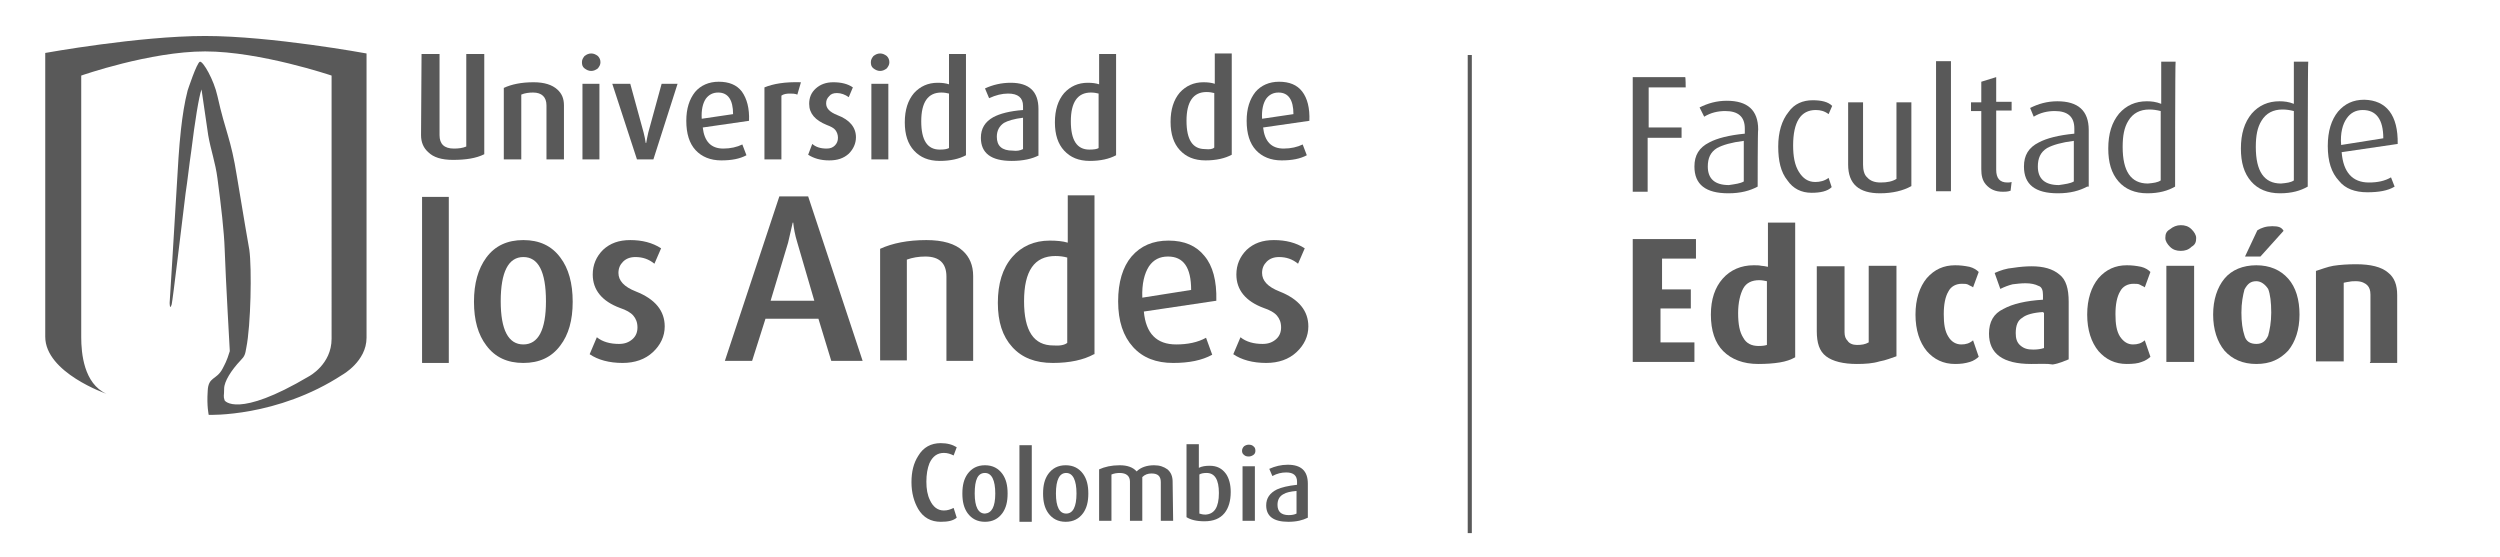 <?xml version="1.0" encoding="utf-8"?>
<!-- Generator: Adobe Illustrator 28.0.0, SVG Export Plug-In . SVG Version: 6.00 Build 0)  -->
<svg version="1.1" id="Capa_1" xmlns="http://www.w3.org/2000/svg" xmlns:xlink="http://www.w3.org/1999/xlink" x="0px" y="0px"
	 viewBox="0 0 486.3 108.4" style="enable-background:new 0 0 486.3 108.4;" xml:space="preserve">
<style type="text/css">
	.st0{fill:#595959;}
	.st1{fill:none;stroke:#595959;stroke-width:0.799;}
</style>
<g>
	<path class="st0" d="M66.6,72.9c-12.7,8.3-26,7.8-26,7.8s-0.4-1.7-0.2-4.6c0.1-2.9,1.7-2.1,2.9-4.4c0.4-0.8,0.8-1.4,1.4-3.4
		c0-0.1-0.8-14-1-19.9c-0.1-3.2-0.7-8.5-1.4-13.7c-0.4-3.1-1.3-5.5-1.8-8.4c-0.6-4.2-1.3-8.9-1.3-8.9c-0.5,1.3-1.3,6.3-2,12
		c-0.4,2.7-0.7,5.6-1.1,8.2c-0.7,5.7-2.5,20.8-2.7,21.6C33,60.5,33,58.9,33,58.9S34,43,34.4,36c0.2-3.4,0.4-7.2,0.8-10.8
		c0.3-2.7,0.7-5.3,1.3-7.6c0,0,1.8-5.5,2.4-5.6c0.6-0.1,2.7,3.5,3.4,6.7c1.6,7.2,2.6,8.1,3.8,15.7c1.2,7.2,2.2,13.2,2.4,14.2
		c0.5,3.6,0.3,14.7-0.6,19.1c-0.2,1.2-0.3,1.6-1.1,2.4c-1.8,1.9-3.2,4.1-3.2,5.5c0,1.5-0.2,1.4,0.1,2.3c0,0,2.4,3.6,16.4-4.7
		c0,0,4.4-2.3,4.4-7.3V14.7c0,0-13.9-4.7-24.6-4.7s-24.1,4.7-24.1,4.7v50.9c0,3.1,0.5,9,4.9,11c0,0-11.9-4.1-11.9-11.1V10.3
		C8.8,10.3,27,7,39.9,7s31.4,3.4,31.4,3.4v55.3C71.3,70.3,66.6,72.9,66.6,72.9"/>
	<path class="st0" d="M236.2,28.7V18.1c-0.4-0.1-0.9-0.2-1.5-0.2c-2.6,0-3.9,1.9-3.9,5.6s1.2,5.5,3.6,5.5
		C235.3,29.1,235.9,29,236.2,28.7 M239.6,30.1c-1.3,0.7-3,1.1-5.1,1.1c-2.2,0-3.8-0.7-5-2s-1.8-3.1-1.8-5.5s0.6-4.3,1.8-5.7
		c1.2-1.3,2.7-2,4.6-2c0.9,0,1.6,0.1,2.2,0.3v-5.9h3.3V30.1z"/>
	<path class="st0" d="M251.6,22.2c0-2.8-1-4.2-2.9-4.2c-1,0-1.8,0.4-2.4,1.2c-0.6,0.9-0.9,2.2-0.8,3.9L251.6,22.2z M254.7,23.5
		l-9,1.3c0.3,2.7,1.6,4.1,4,4.1c1.4,0,2.7-0.3,3.7-0.8l0.8,2.1c-1.3,0.7-2.9,1-4.9,1c-2.1,0-3.8-0.7-5-2s-1.8-3.2-1.8-5.7
		c0-2.4,0.6-4.2,1.7-5.6c1.1-1.3,2.7-2,4.6-2c2,0,3.5,0.6,4.5,1.9C254.3,19.1,254.8,21,254.7,23.5"/>
</g>
<g>
	<path class="st0" d="M106.2,58.6c0-5.8-1.5-8.6-4.4-8.6s-4.4,2.9-4.4,8.6c0,5.6,1.5,8.4,4.4,8.4S106.2,64.2,106.2,58.6 M111.4,58.7
		c0,3.6-0.8,6.4-2.4,8.5c-1.7,2.3-4.1,3.4-7.2,3.4s-5.5-1.1-7.2-3.4c-1.6-2.1-2.4-4.9-2.4-8.5s0.8-6.4,2.4-8.6
		c1.7-2.3,4.1-3.4,7.2-3.4s5.5,1.1,7.2,3.4C110.6,52.2,111.4,55.1,111.4,58.7"/>
	<path class="st0" d="M129.3,63.5c0,1.9-0.8,3.6-2.3,5s-3.5,2.1-5.9,2.1c-2.6,0-4.8-0.6-6.4-1.7l1.4-3.3c1.1,0.9,2.6,1.3,4.3,1.3
		c1.1,0,1.9-0.3,2.6-0.9s1-1.4,1-2.3c0-1-0.3-1.7-0.8-2.3s-1.4-1.1-2.6-1.5c-3.5-1.3-5.3-3.5-5.3-6.5c0-1.9,0.7-3.5,2-4.8
		c1.4-1.3,3.1-1.9,5.3-1.9c2.3,0,4.3,0.5,6,1.6l-1.3,3c-1.1-0.9-2.3-1.3-3.7-1.3c-1,0-1.8,0.3-2.4,0.9c-0.6,0.6-0.9,1.3-0.9,2.2
		c0,1.5,1.1,2.7,3.4,3.6C127.5,58.2,129.3,60.5,129.3,63.5"/>
	<path class="st0" d="M158.4,58.5l-3.3-11.3c-0.5-1.6-0.7-2.9-0.8-3.9h-0.1c-0.2,0.8-0.5,2.1-0.9,3.9l-3.4,11.3H158.4z M167.8,70.2
		h-6.1l-2.5-8.2h-10.3l-2.6,8.2H141l10.6-32h5.6L167.8,70.2z"/>
	<path class="st0" d="M189.3,70.2h-5.2V53.8c0-2.6-1.4-3.9-4.1-3.9c-1.3,0-2.5,0.2-3.6,0.6v19.6h-5.2V48.4c2.4-1.1,5.4-1.7,9-1.7
		c3.2,0,5.6,0.7,7.1,2.1c1.3,1.2,2,2.8,2,4.9V70.2z"/>
	<path class="st0" d="M207.6,66.7V50.1c-0.7-0.2-1.5-0.3-2.3-0.3c-4.1,0-6.1,2.9-6.1,8.8c0,5.8,1.9,8.6,5.7,8.6
		C206.2,67.3,207.1,67.1,207.6,66.7 M212.8,68.9c-2,1.1-4.7,1.7-8,1.7c-3.4,0-6-1-7.9-3.1s-2.8-4.9-2.8-8.6c0-3.7,0.9-6.7,2.8-8.9
		c1.8-2.1,4.3-3.2,7.3-3.2c1.3,0,2.5,0.1,3.5,0.4V38h5.2v30.9H212.8z"/>
	<path class="st0" d="M231.7,56.4c0-4.4-1.5-6.5-4.5-6.5c-1.6,0-2.8,0.6-3.7,1.9c-0.9,1.4-1.4,3.4-1.3,6.1L231.7,56.4z M236.6,58.5
		l-14.1,2.1c0.4,4.3,2.5,6.4,6.3,6.4c2.2,0,4.2-0.4,5.8-1.3l1.2,3.3c-2,1.1-4.5,1.6-7.6,1.6c-3.3,0-5.9-1-7.8-3.1
		c-1.9-2.1-2.9-5-2.9-8.9c0-3.7,0.9-6.7,2.6-8.7c1.8-2.1,4.2-3.1,7.2-3.1c3.1,0,5.4,1,7,3C235.9,51.7,236.7,54.6,236.6,58.5"/>
	<path class="st0" d="M254.5,63.5c0,1.9-0.8,3.6-2.3,5s-3.5,2.1-5.9,2.1c-2.6,0-4.8-0.6-6.4-1.7l1.4-3.3c1.1,0.9,2.6,1.3,4.3,1.3
		c1.1,0,1.9-0.3,2.6-0.9c0.7-0.6,1-1.4,1-2.3c0-1-0.3-1.7-0.8-2.3s-1.4-1.1-2.6-1.5c-3.5-1.3-5.3-3.5-5.3-6.5c0-1.9,0.7-3.5,2-4.8
		c1.4-1.3,3.1-1.9,5.3-1.9c2.3,0,4.3,0.5,6,1.6l-1.3,3c-1.1-0.9-2.3-1.3-3.7-1.3c-1,0-1.8,0.3-2.4,0.9c-0.6,0.6-0.9,1.3-0.9,2.2
		c0,1.5,1.1,2.7,3.4,3.6C252.7,58.2,254.5,60.5,254.5,63.5"/>
	<path class="st0" d="M109.6,31h-3.3V20.5c0-1.6-0.9-2.5-2.6-2.5c-0.8,0-1.6,0.1-2.3,0.4V31H98V17.1c1.5-0.7,3.4-1.1,5.8-1.1
		c2.1,0,3.6,0.5,4.6,1.4c0.9,0.8,1.3,1.8,1.3,3.1V31H109.6z"/>
	<path class="st0" d="M116.6,31h-3.3V16.3h3.3V31z M116.8,12.1c0,0.5-0.2,0.8-0.5,1.2c-0.4,0.3-0.8,0.5-1.3,0.5s-0.9-0.2-1.3-0.5
		s-0.5-0.7-0.5-1.2s0.2-0.8,0.5-1.2c0.4-0.3,0.8-0.5,1.3-0.5s0.9,0.2,1.3,0.5C116.6,11.2,116.8,11.6,116.8,12.1"/>
	<path class="st0" d="M131.8,16.3L127.1,31h-3.2l-4.8-14.7h3.5l2.6,9.5c0.2,0.7,0.3,1.4,0.4,2h0.1c0.1-0.5,0.2-1.2,0.4-2l2.6-9.5
		H131.8z"/>
	<path class="st0" d="M142.6,22.2c0-2.8-1-4.2-2.9-4.2c-1,0-1.8,0.4-2.4,1.2c-0.6,0.9-0.9,2.2-0.8,3.9L142.6,22.2z M145.7,23.5
		l-9,1.3c0.3,2.7,1.6,4.1,4,4.1c1.4,0,2.7-0.3,3.7-0.8l0.8,2.1c-1.3,0.7-2.9,1-4.9,1c-2.1,0-3.8-0.7-5-2s-1.8-3.2-1.8-5.7
		c0-2.4,0.6-4.2,1.7-5.6c1.1-1.3,2.7-2,4.6-2c2,0,3.5,0.6,4.5,1.9C145.3,19.2,145.8,21.1,145.7,23.5"/>
	<path class="st0" d="M155.8,16l-0.7,2.4c-0.5-0.2-1-0.2-1.5-0.2c-0.6,0-1.2,0.1-1.6,0.4V31h-3.3V17C150.4,16.3,152.7,15.9,155.8,16
		"/>
	<path class="st0" d="M166.5,26.7c0,1.2-0.5,2.3-1.4,3.2c-1,0.9-2.2,1.3-3.8,1.3c-1.7,0-3-0.4-4.1-1.1L158,28
		c0.7,0.6,1.6,0.9,2.8,0.9c0.7,0,1.2-0.2,1.6-0.6c0.4-0.4,0.6-0.9,0.6-1.5s-0.2-1.1-0.5-1.5s-0.9-0.7-1.7-1
		c-2.2-0.9-3.4-2.2-3.4-4.1c0-1.2,0.4-2.2,1.3-3c0.9-0.8,2-1.2,3.4-1.2c1.5,0,2.8,0.3,3.8,1l-0.8,1.9c-0.7-0.5-1.5-0.8-2.3-0.8
		c-0.7,0-1.2,0.2-1.5,0.6c-0.4,0.4-0.6,0.8-0.6,1.4c0,1,0.7,1.7,2.2,2.3C165.3,23.3,166.5,24.8,166.5,26.7"/>
	<path class="st0" d="M172.8,31h-3.3V16.3h3.3V31z M173,12.1c0,0.5-0.2,0.8-0.5,1.2c-0.4,0.3-0.8,0.5-1.3,0.5s-0.9-0.2-1.3-0.5
		c-0.4-0.3-0.5-0.7-0.5-1.2s0.2-0.8,0.5-1.2c0.4-0.3,0.8-0.5,1.3-0.5s0.9,0.2,1.3,0.5C172.8,11.2,173,11.6,173,12.1"/>
	<path class="st0" d="M184.6,28.8V18.2c-0.4-0.1-0.9-0.2-1.5-0.2c-2.6,0-3.9,1.9-3.9,5.6s1.2,5.5,3.6,5.5
		C183.7,29.1,184.2,29,184.6,28.8 M187.9,30.2c-1.3,0.7-3,1.1-5.1,1.1c-2.2,0-3.8-0.7-5-2s-1.8-3.1-1.8-5.5s0.6-4.3,1.8-5.7
		c1.2-1.3,2.7-2,4.6-2c0.9,0,1.6,0.1,2.2,0.3v-5.9h3.3V30.2z"/>
	<path class="st0" d="M199,29v-6.1c-1.7,0.2-3,0.6-3.7,1c-0.9,0.6-1.4,1.5-1.4,2.7c0,1.8,1,2.7,3.1,2.7
		C197.8,29.4,198.4,29.3,199,29 M202.1,30.2c-1.3,0.7-3.1,1.1-5.3,1.1c-4,0-6-1.5-6-4.5c0-1.8,0.8-3.1,2.4-4
		c1.3-0.7,3.2-1.2,5.8-1.4v-0.8c0-1.6-1-2.4-2.9-2.4c-1.2,0-2.4,0.3-3.7,0.9l-0.8-1.9c1.5-0.7,3.2-1.1,5-1.1c3.6,0,5.4,1.7,5.4,5.1
		v9C202,30.2,202.1,30.2,202.1,30.2z"/>
	<path class="st0" d="M213.7,28.8V18.2c-0.4-0.1-0.9-0.2-1.5-0.2c-2.6,0-3.9,1.9-3.9,5.6s1.2,5.5,3.6,5.5
		C212.8,29.1,213.4,29,213.7,28.8 M217.1,30.2c-1.3,0.7-3,1.1-5.1,1.1c-2.2,0-3.8-0.7-5-2s-1.8-3.1-1.8-5.5s0.6-4.3,1.8-5.7
		c1.2-1.3,2.7-2,4.6-2c0.9,0,1.6,0.1,2.2,0.3v-5.9h3.3V30.2z"/>
	<path class="st0" d="M82,10.5h3.5v15.8c0,1.7,0.9,2.6,2.8,2.6c0.9,0,1.7-0.1,2.4-0.4v-18h3.5V30c-1.6,0.8-3.6,1.1-6.1,1.1
		c-2.2,0-3.8-0.5-4.8-1.5c-0.9-0.8-1.4-1.9-1.4-3.3L82,10.5L82,10.5z"/>
	<path class="st0" d="M186.1,100.7c-0.7,0.6-1.7,0.8-3.1,0.8c-1.9,0-3.4-0.8-4.4-2.5c-0.8-1.4-1.3-3.1-1.3-5.2c0-2,0.4-3.7,1.3-5.1
		c1-1.7,2.5-2.5,4.4-2.5c1.3,0,2.3,0.3,3.1,0.8l-0.6,1.6c-0.6-0.3-1.2-0.5-1.9-0.5c-1.3,0-2.2,0.7-2.8,2c-0.4,1-0.6,2.2-0.6,3.6
		s0.2,2.6,0.7,3.6c0.6,1.3,1.5,2,2.7,2c0.7,0,1.3-0.2,1.9-0.5L186.1,100.7z"/>
	<path class="st0" d="M193.6,96c0-2.6-0.7-4-2-4c-1.4,0-2,1.3-2,4c0,2.6,0.7,3.9,2,3.9C192.9,99.8,193.6,98.6,193.6,96 M196,96
		c0,1.6-0.3,2.8-1,3.8c-0.8,1.1-1.9,1.7-3.4,1.7s-2.6-0.6-3.4-1.7c-0.7-1-1-2.2-1-3.8c0-1.6,0.3-2.8,1-3.8c0.8-1.1,1.9-1.7,3.4-1.7
		s2.6,0.6,3.4,1.7C195.7,93.2,196,94.4,196,96"/>
	<rect x="82.1" y="38.3" class="st0" width="5.2" height="32.3"/>
</g>
<path class="st0" d="M209.4,96c0-2.6-0.7-4-2-4s-2,1.3-2,4c0,2.6,0.7,3.9,2,3.9S209.4,98.6,209.4,96 M211.7,96c0,1.6-0.3,2.8-1,3.8
	c-0.8,1.1-1.9,1.7-3.4,1.7s-2.6-0.6-3.4-1.7c-0.7-1-1-2.2-1-3.8c0-1.6,0.3-2.8,1-3.8c0.8-1.1,1.9-1.7,3.4-1.7s2.6,0.6,3.4,1.7
	C211.4,93.2,211.7,94.4,211.7,96"/>
<path class="st0" d="M228.2,101.3h-2.4v-7.5c0-1.2-0.6-1.7-1.8-1.7c-0.7,0-1.3,0.2-1.8,0.7v8.5h-2.4v-7.6c0-1.1-0.7-1.7-2-1.7
	c-0.6,0-1.1,0.1-1.6,0.3v9h-2.4v-10c1.1-0.5,2.4-0.8,4-0.8c1.5,0,2.6,0.4,3.3,1.2c0.8-0.8,2-1.2,3.4-1.2c1.1,0,1.9,0.3,2.6,0.8
	c0.7,0.6,1,1.4,1,2.4L228.2,101.3L228.2,101.3z"/>
<path class="st0" d="M237.1,95.9c0-2.6-0.8-3.9-2.4-3.9c-0.6,0-1.1,0.1-1.4,0.3v7.6c0.3,0.1,0.7,0.2,1.2,0.2
	C236.2,100,237.1,98.7,237.1,95.9 M239.4,95.7c0,1.7-0.4,3.1-1.2,4.1c-0.9,1.1-2.2,1.6-3.9,1.6c-1.6,0-2.7-0.3-3.5-0.8V86.4h2.4V91
	c0.6-0.3,1.3-0.4,2.1-0.4c1.4,0,2.4,0.5,3.2,1.6C239.1,93.1,239.4,94.3,239.4,95.7"/>
<path class="st0" d="M244.1,101.3h-2.4V90.7h2.4V101.3z M244.2,87.7c0,0.3-0.1,0.6-0.4,0.8c-0.3,0.2-0.6,0.3-0.9,0.3
	c-0.4,0-0.7-0.1-0.9-0.3c-0.3-0.2-0.4-0.5-0.4-0.8s0.1-0.6,0.4-0.9c0.3-0.2,0.6-0.3,0.9-0.3c0.4,0,0.7,0.1,0.9,0.3
	C244.1,87,244.2,87.3,244.2,87.7"/>
<path class="st0" d="M252.2,99.9v-4.4c-1.2,0.1-2,0.3-2.5,0.6c-0.8,0.4-1.2,1.1-1.2,2.1c0,1.3,0.7,2,2.2,2
	C251.3,100.2,251.8,100.1,252.2,99.9 M254.4,100.7c-1,0.5-2.2,0.8-3.8,0.8c-2.9,0-4.3-1.1-4.3-3.2c0-1.4,0.7-2.4,2.1-3.1
	c0.9-0.4,2.1-0.7,3.9-0.9v-0.6c0-1.2-0.7-1.8-2.1-1.8c-0.9,0-1.8,0.2-2.7,0.7l-0.6-1.4c1.1-0.5,2.3-0.8,3.6-0.8
	c2.6,0,3.9,1.2,3.9,3.7L254.4,100.7L254.4,100.7z"/>
<rect x="198.3" y="86.6" class="st0" width="2.4" height="14.9"/>
<line class="st1" x1="285.9" y1="10.7" x2="285.9" y2="103.7"/>
<g>
	<g>
		<path class="st0" d="M317.6,70.4V46.5h12.3v3.8h-6.6v6h5.6V60h-5.9v6.6h6.6v3.8h-12.1V70.4z"/>
		<path class="st0" d="M342,70.8c-2.9,0-5.2-0.9-6.8-2.5c-1.6-1.6-2.4-4-2.4-7.1c0-3,0.8-5.3,2.3-7c1.5-1.7,3.6-2.6,6-2.6
			c0.6,0,1.1,0,1.5,0.1c0.3,0,0.8,0.1,1.3,0.2v-8.6h5.3v26.2c-0.9,0.5-1.8,0.8-3,1C345,70.7,343.6,70.8,342,70.8z M343.7,54.7
			c-0.5-0.1-1-0.2-1.5-0.2c-1.4,0-2.5,0.5-3.1,1.6s-1,2.8-1,4.8c0,2.2,0.3,3.7,1,4.8c0.6,1.1,1.6,1.6,3,1.6c0.8,0,1.3-0.1,1.6-0.2
			C343.7,67,343.7,54.7,343.7,54.7z"/>
		<path class="st0" d="M361.2,70.8c-2.6,0-4.7-0.5-6-1.5c-1.3-1-1.8-2.6-1.8-4.9V51.8h5.4v12.8c0,0.8,0.2,1.3,0.6,1.7
			c0.3,0.5,1,0.8,1.8,0.8c0.9,0,1.6-0.1,2.3-0.5V51.7h5.4v17.6c-0.9,0.3-2.1,0.8-3.3,1C364.3,70.7,362.8,70.8,361.2,70.8z"/>
		<path class="st0" d="M380.3,70.8c-2.3,0-4.1-0.9-5.5-2.5c-1.4-1.7-2.2-4.1-2.2-7.1c0-3,0.8-5.4,2.2-7.1c1.5-1.7,3.3-2.5,5.5-2.5
			c1,0,1.8,0.1,2.8,0.3c0.8,0.2,1.4,0.6,1.8,1l-1.1,3c-0.2-0.2-0.6-0.3-0.9-0.5s-0.8-0.2-1.3-0.2c-1.1,0-2.1,0.5-2.6,1.5
			c-0.6,1-0.9,2.5-0.9,4.4s0.2,3.3,0.9,4.4c0.6,1,1.5,1.5,2.5,1.5c0.9,0,1.6-0.2,2.3-0.8l1.1,3.2c-0.3,0.3-1,0.8-1.7,1
			C382.2,70.7,381.4,70.8,380.3,70.8z"/>
		<path class="st0" d="M395.1,70.8c-5.5,0-8.2-2-8.2-5.9c0-2.3,0.9-3.9,2.8-4.8c1.8-1,4.4-1.6,7.7-1.8v-0.9c0-0.9-0.2-1.6-0.9-1.8
			c-0.6-0.3-1.4-0.5-2.5-0.5c-0.9,0-1.6,0.1-2.5,0.2c-0.8,0.2-1.6,0.5-2.4,0.9l-1.1-3.1c1.1-0.5,2.3-0.9,3.6-1
			c1.3-0.2,2.5-0.3,3.6-0.3c2.3,0,4.1,0.5,5.4,1.6c1.3,1,1.8,2.8,1.8,5.3v11.2c-0.8,0.3-1.8,0.8-3.1,1
			C398.2,70.7,396.8,70.8,395.1,70.8z M397.4,60.7c-1.8,0.1-3.3,0.5-4,1.1c-0.9,0.5-1.3,1.5-1.3,3c0,1,0.2,1.8,0.9,2.4
			c0.7,0.6,1.4,0.8,2.5,0.8c0.8,0,1.5-0.1,2.1-0.3v-6.9h-0.2V60.7z"/>
		<path class="st0" d="M413.7,70.8c-2.3,0-4.1-0.9-5.5-2.5c-1.4-1.7-2.2-4.1-2.2-7.1c0-3,0.8-5.4,2.2-7.1c1.5-1.7,3.3-2.5,5.5-2.5
			c1,0,1.8,0.1,2.8,0.3c0.8,0.2,1.4,0.6,1.8,1l-1.1,3c-0.2-0.2-0.6-0.3-0.9-0.5s-0.8-0.2-1.3-0.2c-1.1,0-2.1,0.5-2.6,1.5
			c-0.6,1-0.9,2.5-0.9,4.4s0.2,3.3,0.9,4.4c0.7,1,1.5,1.5,2.5,1.5c0.9,0,1.6-0.2,2.3-0.8l1.1,3.2c-0.3,0.3-1,0.8-1.7,1
			C415.9,70.7,414.9,70.8,413.7,70.8z"/>
		<path class="st0" d="M424.2,48.8c-0.8,0-1.5-0.2-2.1-0.8c-0.5-0.5-0.9-1.1-0.9-1.7c0-0.8,0.2-1.3,0.9-1.7c0.6-0.5,1.3-0.8,2.1-0.8
			s1.5,0.2,2.1,0.8c0.5,0.5,0.9,1.1,0.9,1.7c0,0.8-0.2,1.3-0.9,1.7C425.7,48.6,425,48.8,424.2,48.8z M421.4,70.4V51.7h5.4v18.7
			C426.8,70.4,421.4,70.4,421.4,70.4z"/>
		<path class="st0" d="M438.9,70.8c-2.6,0-4.7-0.9-6.2-2.6c-1.4-1.7-2.2-4.1-2.2-7s0.8-5.3,2.2-7c1.4-1.7,3.6-2.6,6.2-2.6
			c2.6,0,4.7,0.9,6.2,2.6c1.5,1.7,2.2,4.1,2.2,7s-0.8,5.3-2.2,7C443.5,69.9,441.6,70.8,438.9,70.8z M438.9,54.7
			c-1.1,0-1.7,0.5-2.3,1.6c-0.3,1.1-0.6,2.6-0.6,4.5c0,1.8,0.2,3.3,0.6,4.5c0.3,1.1,1.1,1.6,2.3,1.6c1.1,0,1.8-0.5,2.3-1.6
			c0.3-1.1,0.6-2.6,0.6-4.5c0-2-0.2-3.6-0.6-4.6C440.6,55.3,439.8,54.7,438.9,54.7z M439.7,49.9h-3l2.4-5.1c0.8-0.5,1.7-0.8,2.9-0.8
			s1.8,0.2,2.2,0.9L439.7,49.9z"/>
		<path class="st0" d="M461.1,70.4V57.3c0-0.8-0.2-1.4-0.6-1.8s-1.1-0.8-2.2-0.8c-0.5,0-0.9,0-1.3,0.1c-0.2,0-0.6,0.1-1.1,0.2v15.3
			h-5.4V52.7c1-0.3,2.2-0.8,3.4-1c1.3-0.2,2.8-0.3,4.4-0.3c2.8,0,4.9,0.5,6.2,1.6c1.3,1,1.8,2.5,1.8,4.4v13.2h-5.3V70.4z"/>
	</g>
	<g>
		<path class="st0" d="M327.9,17h-7.2v7.8h6.4v2h-6.6v10.5h-2.9V15h10.2C327.9,15,327.9,17,327.9,17z"/>
		<path class="st0" d="M341.9,36.3c-1.5,0.8-3.3,1.3-5.7,1.3c-4.4,0-6.6-1.7-6.6-5.2c0-2.2,0.9-3.7,2.9-4.7c1.5-0.8,3.8-1.4,6.9-1.7
			v-1c0-2.3-1.3-3.4-3.8-3.4c-1.4,0-2.8,0.3-4.1,1.1l-0.9-1.8c1.6-0.8,3.3-1.3,5.3-1.3c4,0,6.1,1.8,6.1,5.6
			C341.9,25.1,341.9,36.3,341.9,36.3z M339.2,35.3v-7.9c-2.4,0.3-4.1,0.8-5.2,1.4c-1.3,0.8-1.8,2-1.8,3.6c0,2.4,1.4,3.6,4.1,3.6
			C337.6,35.8,338.5,35.7,339.2,35.3z"/>
		<path class="st0" d="M356.3,36.4c-0.8,0.8-2.2,1.1-3.9,1.1c-2,0-3.6-0.8-4.7-2.4c-1.3-1.6-1.8-3.8-1.8-6.6s0.7-5.1,2-6.7
			c1.1-1.6,2.8-2.3,4.7-2.3c1.7,0,3,0.3,3.8,1.1l-0.7,1.6c-0.8-0.6-1.6-0.8-2.5-0.8c-2.9,0-4.4,2.3-4.4,6.9c0,2.1,0.3,3.8,1.1,5.1
			c0.8,1.3,1.8,2,3.2,2c0.9,0,1.8-0.2,2.6-0.8L356.3,36.4z"/>
		<path class="st0" d="M371.8,36.2c-1.6,0.9-3.7,1.4-6.1,1.4c-4.1,0-6.2-1.8-6.2-5.6V19.9h2.9V32c0,1,0.2,2,0.8,2.5
			c0.6,0.7,1.5,1,2.6,1c1.3,0,2.3-0.2,3.1-0.7V19.9h2.9V36.2z"/>
		<path class="st0" d="M379.5,37.2h-2.9V11.9h2.9V37.2z"/>
		<path class="st0" d="M391.1,37.1c-0.6,0.2-1.1,0.2-1.5,0.2c-1.5,0-2.5-0.5-3.3-1.4c-0.7-0.8-0.9-1.8-0.9-3V21.6h-2v-1.7h2v-4
			l2.9-0.9v4.8h3v1.7h-3V33c0,1.7,0.7,2.5,2.2,2.5c0.1,0,0.5,0,0.8-0.1L391.1,37.1L391.1,37.1z"/>
		<path class="st0" d="M406,36.3c-1.5,0.8-3.3,1.3-5.7,1.3c-4.4,0-6.6-1.7-6.6-5.2c0-2.2,0.9-3.7,2.9-4.7c1.5-0.8,3.8-1.4,6.9-1.7
			v-1c0-2.3-1.3-3.4-3.8-3.4c-1.4,0-2.8,0.3-4.1,1.1l-0.7-1.7c1.6-0.8,3.3-1.3,5.3-1.3c4,0,6.1,1.8,6.1,5.6v11
			C406.3,36.3,406,36.3,406,36.3z M403.4,35.3v-7.9c-2.4,0.3-4.1,0.8-5.2,1.4c-1.3,0.8-1.8,2-1.8,3.6c0,2.4,1.4,3.6,4.1,3.6
			C401.8,35.8,402.7,35.7,403.4,35.3z"/>
		<path class="st0" d="M423.1,36.3c-1.4,0.8-3.1,1.3-5.4,1.3c-2.4,0-4.3-0.8-5.6-2.3c-1.4-1.6-2-3.7-2-6.4c0-2.9,0.7-5.1,2.1-6.8
			c1.4-1.6,3.2-2.4,5.4-2.4c0.9,0,1.8,0.1,2.8,0.5v-8.2h2.8C423.1,11.9,423.1,36.3,423.1,36.3z M420.3,35.1V21.6
			c-0.8-0.2-1.5-0.3-2.2-0.3c-1.8,0-3.2,0.7-4.1,2.2c-0.8,1.3-1.1,2.9-1.1,5.1c0,4.7,1.6,7.1,4.9,7.1
			C418.9,35.6,419.7,35.5,420.3,35.1z"/>
		<path class="st0" d="M448.9,36.3c-1.4,0.8-3.1,1.3-5.4,1.3c-2.4,0-4.3-0.8-5.6-2.3c-1.4-1.6-2-3.7-2-6.4c0-2.9,0.7-5.1,2.1-6.8
			c1.4-1.6,3.2-2.4,5.4-2.4c0.9,0,1.8,0.1,2.8,0.5v-8.2h2.8C448.9,11.9,448.9,36.3,448.9,36.3z M446.2,35.1V21.6
			c-0.8-0.2-1.5-0.3-2.2-0.3c-1.8,0-3.2,0.7-4.1,2.2c-0.8,1.3-1.1,2.9-1.1,5.1c0,4.7,1.6,7.1,4.9,7.1
			C444.8,35.6,445.6,35.5,446.2,35.1z"/>
		<path class="st0" d="M466.4,28l-10.9,1.6c0.3,3.9,2.1,5.9,5.3,5.9c1.7,0,3.1-0.3,4.3-1l0.7,1.8c-1.3,0.8-3.1,1.1-5.3,1.1
			c-2.4,0-4.3-0.7-5.5-2.2c-1.5-1.6-2.2-3.8-2.2-6.8c0-2.9,0.7-5.1,2-6.7c1.3-1.5,2.9-2.3,5.1-2.3C464.2,19.5,466.5,22.4,466.4,28z
			 M463.6,26.9c0-3.7-1.4-5.5-4-5.5c-1.4,0-2.4,0.6-3.1,1.6c-0.8,1.1-1.3,2.9-1.1,5.2L463.6,26.9z"/>
	</g>
</g>
</svg>

